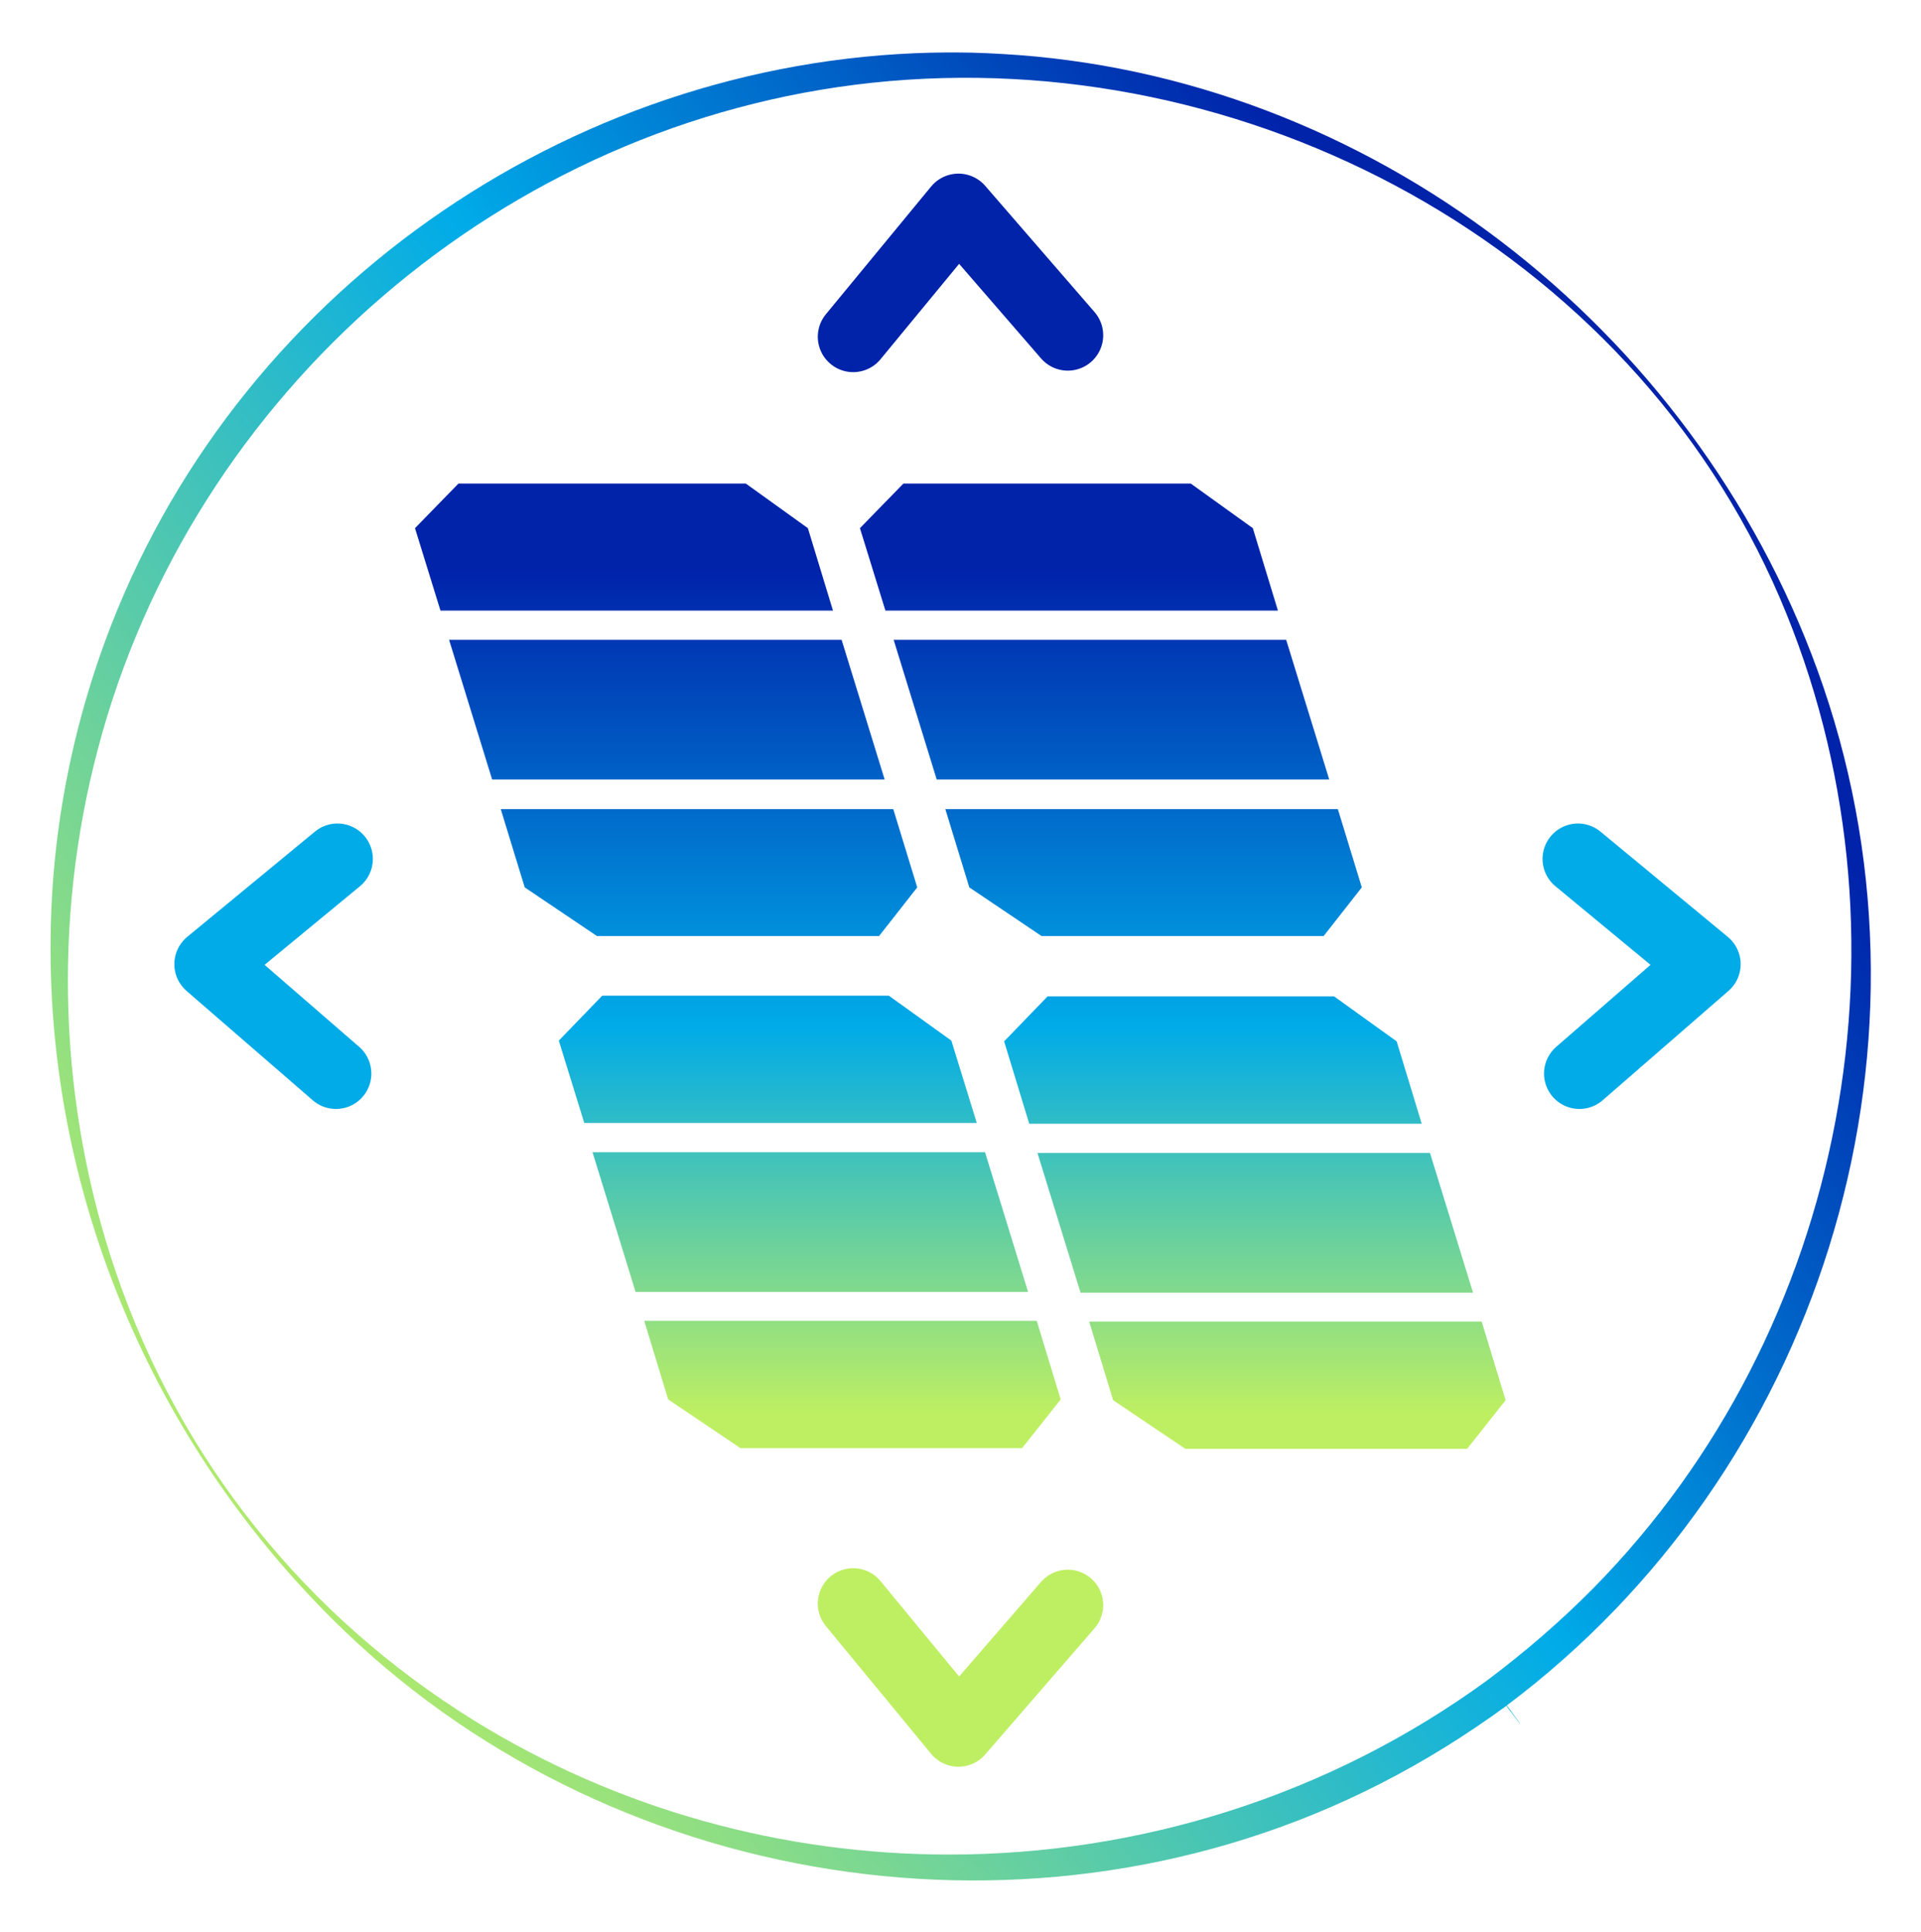 <svg xmlns="http://www.w3.org/2000/svg" xmlns:xlink="http://www.w3.org/1999/xlink" id="Calque_1" viewBox="0 0 51.29 51.58"><defs><style>      .st0, .st1, .st2, .st3 {        fill: none;      }      .st4 {        fill: url(#Dégradé_sans_nom_6);      }      .st5 {        fill: url(#Dégradé_sans_nom_8);      }      .st1 {        stroke: #beef62;      }      .st1, .st2, .st3 {        stroke-linecap: round;        stroke-linejoin: round;        stroke-width: 1.89px;      }      .st6 {        clip-path: url(#clippath-1);      }      .st2 {        stroke: #0023aa;      }      .st3 {        stroke: #00abe8;      }      .st7 {        clip-path: url(#clippath);      }    </style><clipPath id="clippath"><path class="st0" d="M11.76,16.3l-.68-2.2,1.17-1.2h7.65l1.67,1.2.67,2.2h-10.48ZM23.64,16.3l-.68-2.2,1.17-1.2h7.65l1.67,1.2.67,2.2h-10.48ZM13.14,20.81l-1.15-3.73h10.48l1.15,3.73h-10.48ZM25.01,20.81l-1.15-3.73h10.48l1.15,3.73h-10.48ZM15.94,24.99l-1.93-1.3-.64-2.09h10.48l.64,2.09-1.02,1.3h-7.53ZM27.81,24.99l-1.93-1.3-.64-2.09h10.48l.64,2.09-1.02,1.3h-7.53ZM15.6,29.98l-.68-2.2,1.16-1.2h7.65l1.67,1.2.68,2.2h-10.48ZM27.48,30l-.67-2.2,1.16-1.2h7.65l1.67,1.2.67,2.2h-10.48ZM16.97,34.49l-1.15-3.73h10.48l1.15,3.73h-10.48ZM28.85,34.51l-1.15-3.73h10.48l1.15,3.73h-10.48ZM19.77,38.66l-1.93-1.3-.64-2.1h10.48l.64,2.1-1.03,1.3h-7.53ZM31.65,38.68l-1.93-1.3-.64-2.1h10.48l.64,2.1-1.03,1.3h-7.53Z"></path></clipPath><linearGradient id="D&#xE9;grad&#xE9;_sans_nom_8" data-name="D&#xE9;grad&#xE9; sans nom 8" x1="-459.43" y1="377.82" x2="-458.43" y2="377.82" gradientTransform="translate(6866.36 -11804.19) rotate(-103.77) scale(26.54 -25.04) skewX(13.01)" gradientUnits="userSpaceOnUse"><stop offset="0" stop-color="#beef62"></stop><stop offset=".1" stop-color="#beef62"></stop><stop offset=".5" stop-color="#00abe8"></stop><stop offset=".97" stop-color="#0023aa"></stop><stop offset="1" stop-color="#0023aa"></stop></linearGradient><clipPath id="clippath-1"><path class="st0" d="M12.64,45.92c-4.48-2.78-7.83-6.94-9.54-11.94-1.53-4.48-1.7-9.39-.49-13.97C5.12,10.46,13.46,3.26,23.28,2.21c10.02-1.07,20.22,4.38,24.24,13.75,3.81,8.89,1.81,19.55-4.98,26.44-.88.89-1.82,1.7-2.82,2.45-4.23,3.09-9.3,4.66-14.38,4.66-4.41,0-8.83-1.19-12.7-3.59M25.32,1.4c-9.74.04-18.79,6.13-22.36,15.31-1.08,2.79-1.61,5.68-1.61,8.56v.14c.02,6.58,2.72,13.04,7.53,17.82,7.29,7.26,18.81,9.07,27.97,4.39,1.18-.6,2.3-1.3,3.37-2.08.05.07.1.14.15.2.14.19.22.29.22.28,0,0-.07-.1-.21-.29-.05-.07-.1-.14-.15-.2,8.31-6.23,11.82-17.34,8.45-27.2C45.52,9.08,36.97,2.21,27.2,1.47c-.56-.04-1.13-.07-1.69-.07h-.19Z"></path></clipPath><linearGradient id="D&#xE9;grad&#xE9;_sans_nom_6" data-name="D&#xE9;grad&#xE9; sans nom 6" x1="-460.79" y1="400.47" x2="-459.79" y2="400.47" gradientTransform="translate(22237.75 19351.75) scale(48.26 -48.26)" gradientUnits="userSpaceOnUse"><stop offset="0" stop-color="#beef62"></stop><stop offset=".58" stop-color="#00abe8"></stop><stop offset=".97" stop-color="#0023aa"></stop><stop offset="1" stop-color="#0023aa"></stop></linearGradient></defs><polyline class="st1" points="22.78 42.81 25.59 46.22 28.51 42.85"></polyline><polyline class="st3" points="9.01 22.93 5.6 25.74 8.97 28.66"></polyline><polyline class="st3" points="42.13 22.93 45.53 25.74 42.17 28.66"></polyline><polyline class="st2" points="22.78 8.99 25.59 5.58 28.51 8.95"></polyline><g class="st7"><polygon class="st5" points="11.09 38.68 4.77 12.91 40.2 12.91 46.52 38.68 11.09 38.68"></polygon></g><g class="st6"><rect class="st4" x="-8.89" y="-8.92" width="71.18" height="71.27" transform="translate(-10.65 21.12) rotate(-36.5)"></rect></g></svg>
